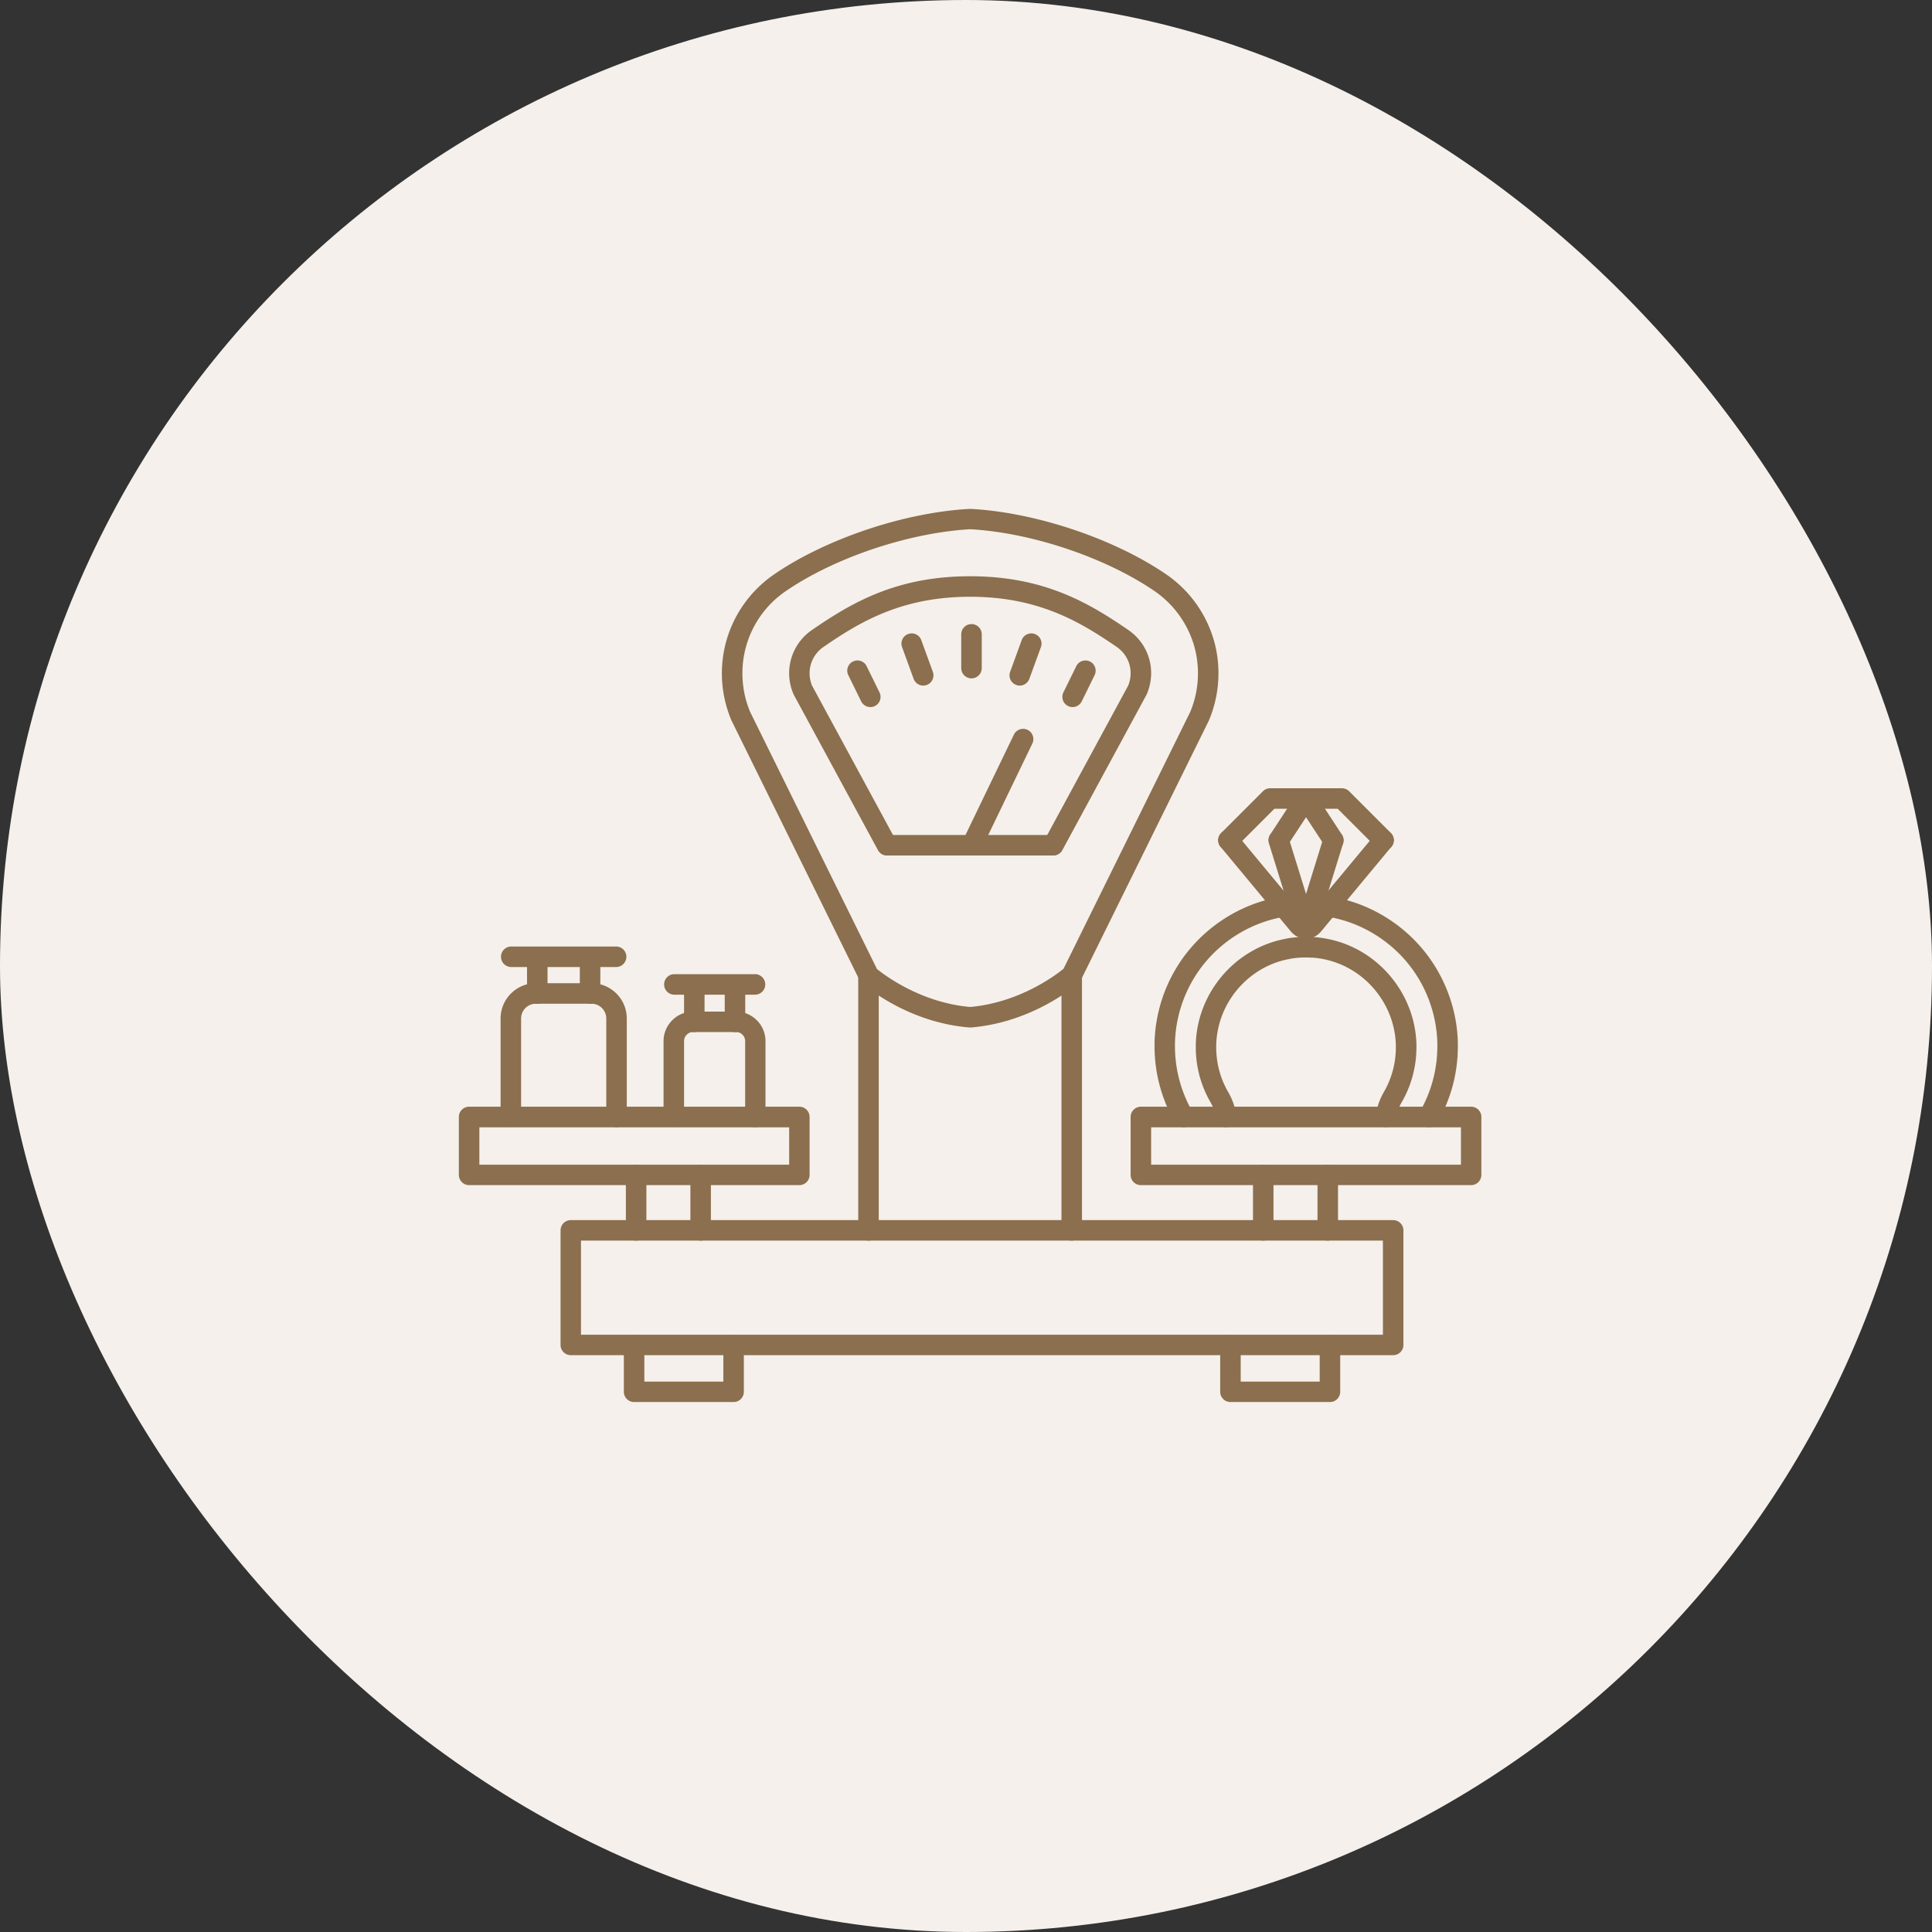 <svg id="Layer_2" xmlns="http://www.w3.org/2000/svg" viewBox="0 0 237.47 237.47"><rect x="0" y="0" width="237.47" height="237.47" fill="#333333" stroke="none"/><defs><style>.cls-1{fill:#8b6f4e;stroke-width:0}</style></defs><g id="_レイヤー_1"><rect x="0" y="0" width="237.47" height="237.47" rx="118.74" ry="118.74" fill="#f5f0eb" stroke-width="0"/><path class="cls-1" d="M160.53 115.38c-.72 0-1.39-.32-1.85-.87-.5-.6-1.25-1.51-2.38-2.87l-6.28-7.56c-.44-.53-.37-1.33.16-1.77.53-.44 1.33-.37 1.77.16l6.28 7.56c1.07 1.28 1.8 2.17 2.29 2.76.5-.6 1.23-1.48 2.29-2.76l6.28-7.56c.44-.53 1.24-.61 1.77-.16.53.44.61 1.24.16 1.77l-6.28 7.56c-1.13 1.36-1.88 2.27-2.38 2.87-.46.55-1.13.87-1.85.87z"/><path class="cls-1" d="M160.53 115.38c-.55 0-1.04-.36-1.2-.88l-3.36-10.84c-.21-.66.17-1.37.83-1.57.66-.21 1.37.17 1.57.83l2.16 6.96 2.16-6.96c.21-.66.91-1.03 1.57-.83.66.21 1.03.91.83 1.57l-3.36 10.84c-.16.53-.65.88-1.2.88z"/><path class="cls-1" d="M163.89 104.54c-.41 0-.81-.2-1.05-.57l-2.31-3.52-2.31 3.52a1.257 1.257 0 01-2.1-1.38l3.36-5.13c.23-.35.63-.57 1.05-.57s.82.21 1.05.57l3.36 5.13c.38.58.22 1.36-.36 1.74-.21.14-.45.21-.69.21z"/><path class="cls-1" d="M170.07 104.54c-.32 0-.64-.12-.89-.37l-4.76-4.76h-7.78l-4.76 4.76c-.49.49-1.29.49-1.78 0s-.49-1.29 0-1.78l5.13-5.13c.24-.24.56-.37.89-.37h8.82c.33 0 .65.13.89.37l5.13 5.13a1.261 1.261 0 01-.89 2.15zM175.59 138.55a1.257 1.257 0 01-1.08-1.89c1.41-2.43 2.16-5.22 2.16-8.06v-.35-.04c-.09-3.67-1.44-7.23-3.81-10.03-2.35-2.77-5.59-4.69-9.12-5.4-.21-.04-.42-.08-.62-.12-.5-.08-1-.13-1.48-.16h-.02c-.08 0-.15 0-.23-.01-.3-.02-.6-.02-.84-.02s-.53 0-.83.02c-.08 0-.16 0-.24.01h-.02c-.48.03-.97.08-1.48.16-.21.04-.42.07-.63.12-3.53.71-6.77 2.63-9.12 5.4-2.37 2.8-3.72 6.36-3.81 10.03V128.6c0 2.84.75 5.63 2.16 8.06.35.6.14 1.37-.45 1.72-.6.35-1.37.14-1.72-.45-1.63-2.81-2.5-6.04-2.5-9.32v-.44c.1-4.24 1.66-8.37 4.41-11.6a18.75 18.75 0 0110.54-6.24c.24-.05.47-.09.7-.13h.02c.59-.09 1.17-.16 1.72-.19.08 0 .17-.01.28-.01.36-.02.7-.03.97-.03s.62 0 .98.03c.1 0 .19 0 .27.01.56.03 1.14.1 1.72.19h.02c.24.04.47.08.7.13 4.09.82 7.83 3.04 10.54 6.24 2.74 3.24 4.31 7.36 4.41 11.6v.44c0 3.28-.86 6.51-2.5 9.32-.23.4-.65.63-1.09.63z"/><path class="cls-1" d="M170.35 138.55c-.06 0-.12 0-.18-.01-.69-.1-1.17-.73-1.07-1.42.14-1.03.48-2 1-2.9a10.93 10.93 0 001.47-5.49v-.12-.19c-.15-5.1-3.87-9.52-8.85-10.52-.02 0-.03 0-.05-.01-.09-.02-.17-.04-.25-.05l-.18-.03c-.32-.05-.61-.08-.89-.1h-.1c-.08 0-.16 0-.24-.01h-.02c-.15-.01-.29-.01-.46-.01H160.11h-.02l-.31.02h-.06c-.28.02-.58.05-.91.1-.05 0-.1.02-.15.03l-.29.06h-.04c-5 1-8.71 5.43-8.84 10.54V128.73c0 1.95.51 3.85 1.47 5.49.53.92.87 1.9 1 2.91.09.69-.39 1.32-1.08 1.41-.69.09-1.32-.39-1.41-1.08-.09-.69-.32-1.35-.68-1.98a13.407 13.407 0 01-1.81-6.75v-.15-.24c.17-6.25 4.72-11.67 10.84-12.91.13-.03.25-.05.38-.08.05 0 .1-.02.16-.03.02 0 .04 0 .06-.01.42-.06.81-.1 1.18-.13H159.95c.2-.03.39-.03.56-.03h.02c.19 0 .39 0 .61.01h.01c.12 0 .24 0 .36.02.37.02.74.07 1.14.13.02 0 .05 0 .07.01.05.01.1.02.16.03.11.02.23.04.37.07 6.11 1.23 10.67 6.66 10.85 12.92v.38c0 2.39-.63 4.72-1.81 6.76-.36.61-.59 1.28-.69 1.98-.09.63-.63 1.08-1.24 1.08zm-8.61-23.3zm0 0zM171.24 166.57H70.16c-.69 0-1.26-.56-1.26-1.26v-14.08c0-.69.56-1.26 1.26-1.26h101.08c.69 0 1.26.56 1.26 1.26v14.08c0 .69-.56 1.26-1.26 1.26zm-99.83-2.51h98.57v-11.57H71.41v11.57zM98.25 145.67H57.66c-.69 0-1.26-.56-1.26-1.26v-7.12c0-.69.56-1.26 1.26-1.26h40.59c.69 0 1.26.56 1.26 1.26v7.12c0 .69-.56 1.26-1.26 1.26zm-39.33-2.51H97v-4.6H58.92v4.6z"/><path class="cls-1" d="M180.82 145.67h-40.59c-.69 0-1.26-.56-1.26-1.26v-7.12c0-.69.56-1.26 1.26-1.26h40.59c.69 0 1.26.56 1.26 1.26v7.12c0 .69-.56 1.26-1.26 1.26zm-39.33-2.51h38.08v-4.6h-38.08v4.6zM119.24 126.29h-.1c-7.73-.63-13-5.28-13.22-5.48-.12-.11-.22-.24-.29-.38L89.92 88.58s-.02-.05-.03-.07a14.788 14.788 0 01-.57-9.88c.95-3.25 3.01-6.09 5.8-8.01 6.39-4.4 16.06-7.64 24.06-8.07h.14c8 .43 17.66 3.68 24.06 8.07a14.82 14.82 0 015.8 8.01c.95 3.24.74 6.75-.57 9.88 0 .02-.02.05-.03.07l-15.71 31.85c-.07.14-.17.27-.29.38-.22.2-5.5 4.84-13.22 5.48h-.1zm-11.48-7.21c.92.75 5.4 4.16 11.48 4.69 6.08-.53 10.56-3.94 11.48-4.69L146.3 87.5c1.08-2.59 1.24-5.48.46-8.17-.79-2.69-2.5-5.05-4.81-6.65-6.03-4.14-15.14-7.21-22.7-7.63-7.56.43-16.68 3.49-22.7 7.63a12.184 12.184 0 00-4.81 6.65c-.78 2.68-.62 5.58.46 8.17l15.58 31.58z"/><path class="cls-1" d="M129.47 105.15a1.254 1.254 0 01-1.11-1.85l10.31-19.03c.71-1.75.13-3.7-1.42-4.76-4.54-3.12-9.66-6.16-18.01-6.16s-13.48 3.04-18.01 6.16c-1.55 1.06-2.13 3.01-1.42 4.76l10.31 19.03a1.254 1.254 0 11-2.21 1.19L97.57 85.4s-.04-.07-.05-.11a6.434 6.434 0 012.29-7.86c4.86-3.34 10.37-6.6 19.43-6.6s14.58 3.26 19.44 6.6c2.56 1.76 3.5 4.99 2.29 7.86-.02.04-.03.08-.05.11l-10.34 19.09c-.23.42-.66.66-1.11.66zM131.73 152.49c-.69 0-1.26-.56-1.26-1.26v-31.37a1.261 1.261 0 012.52 0v31.37c0 .69-.56 1.26-1.26 1.26zM106.75 152.49c-.69 0-1.26-.56-1.26-1.26v-31.37a1.261 1.261 0 012.52 0v31.37c0 .69-.56 1.26-1.26 1.26z"/><path class="cls-1" d="M129.48 105.15h-20.46a1.261 1.261 0 010-2.52h20.46a1.261 1.261 0 010 2.52zM75.78 138.55c-.69 0-1.26-.56-1.26-1.26v-12.1c0-1.01-.82-1.82-1.82-1.82h-6.83c-1.01 0-1.82.82-1.82 1.82v12.1a1.261 1.261 0 01-2.52 0v-12.1c0-2.39 1.94-4.34 4.34-4.34h6.83c2.39 0 4.34 1.94 4.34 4.34v12.1c0 .69-.56 1.26-1.26 1.26z"/><path class="cls-1" d="M72.53 123.38c-.69 0-1.26-.56-1.26-1.26v-4.52a1.261 1.261 0 012.52 0v4.52c0 .69-.56 1.26-1.26 1.26zM66.04 123.38c-.69 0-1.26-.56-1.26-1.26v-4.52a1.261 1.261 0 012.52 0v4.52c0 .69-.56 1.26-1.26 1.26z"/><path class="cls-1" d="M75.78 118.86H62.79a1.261 1.261 0 010-2.52h12.99a1.261 1.261 0 010 2.52zM92.85 138.55c-.69 0-1.26-.56-1.26-1.26v-9.32c0-.62-.5-1.12-1.12-1.12H85.2c-.62 0-1.12.5-1.12 1.12v9.32a1.261 1.261 0 01-2.52 0v-9.32c0-2 1.63-3.63 3.63-3.63h5.27c2 0 3.63 1.63 3.63 3.63v9.32c0 .69-.56 1.26-1.26 1.26z"/><path class="cls-1" d="M90.34 126.86c-.69 0-1.26-.56-1.26-1.26V121a1.261 1.261 0 012.52 0v4.6c0 .69-.56 1.26-1.26 1.26zM85.34 126.86c-.69 0-1.26-.56-1.26-1.26V121a1.261 1.261 0 012.52 0v4.6c0 .69-.56 1.26-1.26 1.26z"/><path class="cls-1" d="M92.85 122.26H82.84a1.261 1.261 0 010-2.52h10.01a1.261 1.261 0 010 2.52zM155.27 152.49c-.69 0-1.26-.56-1.26-1.26v-6.83a1.261 1.261 0 012.52 0v6.83c0 .69-.56 1.26-1.26 1.26zM86.12 152.49c-.69 0-1.26-.56-1.26-1.26v-6.83a1.261 1.261 0 012.52 0v6.83c0 .69-.56 1.26-1.26 1.26zM163.2 152.49c-.69 0-1.26-.56-1.26-1.26v-6.83a1.261 1.261 0 012.52 0v6.83c0 .69-.56 1.26-1.26 1.26zM78.19 152.49c-.69 0-1.26-.56-1.26-1.26v-6.83a1.261 1.261 0 012.52 0v6.83c0 .69-.56 1.26-1.26 1.26zM163.46 172.33h-12.22c-.69 0-1.26-.56-1.26-1.26v-5.75a1.261 1.261 0 012.52 0v4.5h9.71v-4.5a1.261 1.261 0 012.52 0v5.75c0 .69-.56 1.26-1.26 1.26zM90.16 172.33H77.94c-.69 0-1.26-.56-1.26-1.26v-5.75a1.261 1.261 0 012.52 0v4.5h9.71v-4.5a1.261 1.261 0 012.52 0v5.75c0 .69-.56 1.26-1.26 1.26zM119.41 83.38c-.69 0-1.26-.56-1.26-1.26v-4.2a1.261 1.261 0 012.52 0v4.2c0 .69-.56 1.26-1.26 1.26zM113.48 84.27c-.51 0-.99-.32-1.18-.83l-1.44-3.95a1.257 1.257 0 012.36-.86l1.44 3.95c.24.65-.1 1.37-.75 1.61-.14.05-.29.08-.43.08zM125.34 84.27c-.14 0-.29-.02-.43-.08-.65-.24-.99-.96-.75-1.61l1.44-3.95a1.257 1.257 0 012.36.86l-1.44 3.95c-.19.51-.67.83-1.18.83zM106.98 86.91c-.46 0-.91-.26-1.13-.7l-1.58-3.22c-.31-.62-.05-1.38.57-1.68.62-.31 1.38-.05 1.68.57l1.58 3.22a1.251 1.251 0 01-1.12 1.81zM131.83 86.91a1.254 1.254 0 01-1.12-1.81l1.58-3.22a1.254 1.254 0 112.25 1.11l-1.58 3.22c-.22.44-.66.7-1.13.7zM119.46 105.15c-.18 0-.37-.04-.54-.13-.62-.3-.89-1.05-.59-1.68l6.29-13.04c.3-.62 1.05-.89 1.68-.59.62.3.89 1.05.59 1.68l-6.29 13.04c-.22.45-.67.71-1.13.71z"/></g></svg>